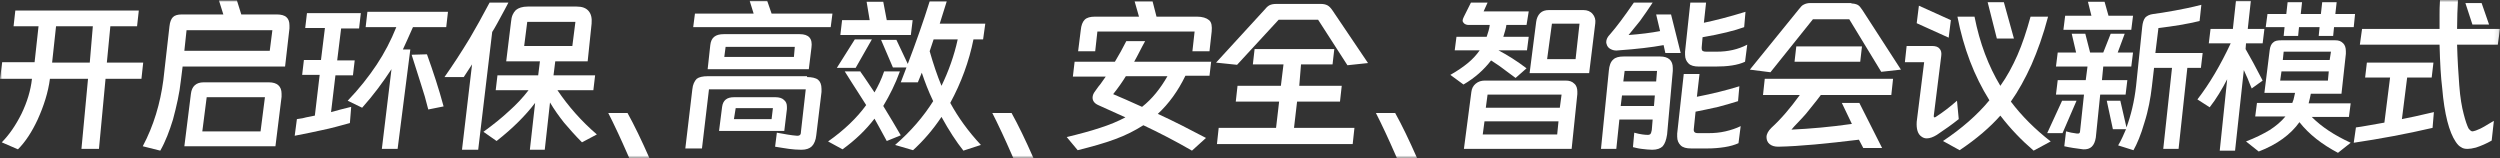 <svg xmlns="http://www.w3.org/2000/svg" xmlns:xlink="http://www.w3.org/1999/xlink" width="570.9" height="36.1" viewBox="0 0 570.9 36.1" fill="none"><rect x="0" y="0" width="570.9" height="36.1" fill="#333333" stroke="none"/><g opacity="1"  transform="translate(0 0)  rotate(0)"><mask id="bg-mask-0" fill="white"><use transform="translate(0 0)  rotate(0)" xlink:href="#path_0"></use></mask><g mask="url(#bg-mask-0)" ><g opacity="1"  transform="translate(0 0)  rotate(0)"><path id="路径 1" fill-rule="evenodd" style="fill:#FFFFFF" opacity="1" d="M31.3,6h-6.1l-0.8,8.3h8.3l-0.4,3.7h-8.2l-1.5,16h-4l1.5,-16h-8.7c-0.4,3.1 -1.4,6.2 -2.8,9.3c-1.3,2.8 -2.8,5.1 -4.5,6.8l-3.7,-1.6c1.7,-1.7 3.2,-3.9 4.5,-6.5c1.3,-2.7 2.1,-5.3 2.4,-8h-7.3l0.5,-3.8h7.4l0.9,-8.2h-5.7l0.4,-3.6h28.2zM12.8,6l-0.9,8.3h8.6l0.7,-8.3z"></path><path id="路径 2" fill-rule="evenodd" style="fill:#FFFFFF" opacity="1" d="M65.1,15.2h-23.4l-0.4,3.2c-0.3,2.9 -1,5.9 -1.8,8.9c-0.8,2.6 -1.7,5 -2.9,7.1l-4,-1c2.5,-4.7 4,-9.8 4.7,-15.1l1.4,-12.3c0.1,-1 0.4,-1.7 0.8,-2.1c0.4,-0.4 1.1,-0.6 2,-0.6h9.5l-1,-3.2h4.1l1,3.2h8.1c2,0 2.9,0.8 2.9,2.5c0,0.3 0,0.5 0,0.7zM42.6,6.9l-0.5,4.7h19.5l0.6,-4.7zM62.9,33.4h-20.8l1.5,-12c0.2,-1.7 1.2,-2.6 2.9,-2.6h14.9c1.9,0 2.9,0.9 2.9,2.6c0,0.3 0,0.5 0,0.7zM47.2,22.2l-1,7.8h13.3l1,-7.8z"></path><path id="路径 3" fill-rule="evenodd" style="fill:#FFFFFF" opacity="1" d="M79.9,28.1c-2.2,0.6 -4.3,1.2 -6.3,1.6c-1.7,0.4 -3.8,0.8 -6.3,1.3l0.5,-3.8l1.3,-0.2l0.8,-0.2l2,-0.4l1.1,-9.3h-4l0.4,-3.4h3.9l0.9,-7.3h-4.5l0.4,-3.4h12.3l-0.4,3.5h-4.1l-0.9,7.3h4l-0.4,3.4h-4l-1,8.4l2.2,-0.6l2.4,-0.6zM93.7,11.3l-2.9,22.7h-3.6l2.2,-18.2c-1.9,2.9 -4.1,5.9 -6.7,8.8l-3.3,-1.6c2.6,-2.7 4.8,-5.5 6.6,-8.2c1.8,-2.7 3.3,-5.6 4.5,-8.6h-7l0.4,-3.5h18.4l-0.4,3.5h-7.6c-1,2.3 -1.8,4 -2.3,5.1zM97.5,12.4c1.4,3.9 2.7,7.8 3.8,11.9l-3.5,0.7l-0.8,-3l-1,-3.2l-2,-6.3z"></path><path id="路径 4" fill-rule="evenodd" style="fill:#FFFFFF" opacity="1" d="M116.1,0.6l-0.9,1.7c-1.3,2.4 -2.2,4.1 -2.8,5l-3.2,26.9h-3.7l2.3,-19.5l-1.9,2.9h-4.4c1.9,-2.7 3.8,-5.6 5.8,-8.9c1.3,-2.2 2.8,-4.9 4.5,-8.1zM134.2,14h-7.4l-0.4,3.2h9.5l-0.4,3.4h-8.2c2.5,3.7 5.5,7.1 9,10.1l-3.4,1.8c-1.6,-1.6 -2.9,-3.1 -4.1,-4.5c-1.1,-1.4 -2.2,-2.9 -3.2,-4.6l-1.2,10.8h-3.4l1.2,-10.7c-2.2,2.9 -5.1,5.8 -8.8,8.7l-3,-2.1c2.2,-1.6 4.2,-3.2 5.8,-4.7c1.7,-1.5 3.2,-3.1 4.5,-4.8h-7.5l0.4,-3.4h9.3l0.4,-3.2h-7.7l1.1,-9c0.1,-1.3 0.5,-2.1 1.1,-2.7c0.6,-0.5 1.5,-0.8 2.7,-0.8h11.2c1.2,0 2.1,0.3 2.7,1c0.6,0.7 0.8,1.6 0.7,2.9zM130.7,10.5l0.7,-5.5h-11l-0.7,5.5z"></path><path id="路径 5" fill-rule="evenodd" style="fill:#FFFFFF" opacity="1" d="M138.9 25.8L139.9 27.8C141.7 31.5 142.9 34.3 143.7 36.1L148.3 36.1C146.5 32 144.8 28.5 143.3 25.8L138.9 25.8Z"></path><path id="路径 6" fill-rule="evenodd" style="fill:#FFFFFF" opacity="1" d="M184.3,17.6c1.1,0 2,0.2 2.5,0.6c0.5,0.4 0.8,1.1 0.8,2.1c0,0.3 0,0.5 0,0.7l-1.2,9.9c-0.1,1.1 -0.5,2 -1,2.5c-0.5,0.5 -1.3,0.8 -2.4,0.8c-1,0 -2,-0.1 -2.8,-0.2c-0.8,-0.1 -1.9,-0.3 -3.2,-0.5l0.4,-3.2c1.7,0.3 3.2,0.6 4.6,0.7h0.2c0.2,0 0.4,-0.1 0.5,-0.2c0.1,-0.1 0.2,-0.3 0.2,-0.7l1.1,-9.7h-22.1l-1.6,13.5h-3.8l1.6,-13.5c0.1,-1.1 0.5,-1.9 1,-2.4c0.5,-0.4 1.4,-0.6 2.5,-0.6h22.7zM190.1,3.1l-0.4,3.1h-31.4l0.4,-3.1h13.4l-0.9,-2.9h4l1,2.9zM184.7,15.8h-23.1l0.6,-5.5c0.1,-0.9 0.4,-1.5 0.9,-1.9c0.5,-0.4 1.2,-0.6 2.2,-0.6h17.3c2.1,0 3,1 2.7,3.1zM179.1,29.9h-14.9l0.7,-5.5c0.2,-1.5 1.1,-2.2 2.7,-2.2h9.5c0.8,0 1.5,0.2 1.9,0.6c0.5,0.4 0.7,0.9 0.7,1.6c0,0.2 0,0.4 0,0.5zM181.3,13l0.2,-2.3h-15.8l-0.3,2.3zM176.2,27.2l0.3,-2.5h-8.5l-0.4,2.5z"></path><path id="路径 7" fill-rule="evenodd" style="fill:#FFFFFF" opacity="1" d="M196.5,16.4c1.3,1.8 2.3,3.4 3.2,4.7c0.8,-1.4 1.6,-3 2.2,-4.8h3.6c-1,2.8 -2.3,5.4 -3.8,7.9c1.6,2.6 2.9,4.8 4,6.7l-3.2,1.3c-1.1,-2 -2,-3.7 -2.8,-5.1c-2,2.6 -4.4,4.9 -7.3,7l-3.3,-1.8c3.7,-2.6 6.6,-5.4 8.7,-8.3c-0.9,-1.5 -2.6,-4 -4.9,-7.7h3.6zM199.1,9l-3.7,6.5h-4.3l4.1,-6.5zM208.4,4.7l-0.4,3.3h-16.1l0.4,-3.4h6.3l-0.7,-4.2h3.8l0.8,4.2h5.9zM222.3,9c-1,5 -2.8,9.9 -5.3,14.5c1.8,3.3 4.1,6.5 7,9.6l-4,1.3c-1.6,-2 -3.3,-4.6 -5,-7.7c-2,3 -4.2,5.5 -6.5,7.6l-4.1,-1.2c3.6,-3.1 6.5,-6.5 8.7,-10c-1.1,-2.3 -1.9,-4.4 -2.6,-6.5l-0.9,2.2h-3.9l1.3,-3.4h-3.1l-2.7,-6.3h3.5l2.6,5.5c1.9,-5 3.6,-9.8 5,-14.3h3.9l-1.6,5.1h10.4l-0.5,3.6zM215,19.6c1.6,-3.3 2.9,-6.9 3.7,-10.6h-5.5l-0.9,2.7c0.8,2.8 1.7,5.5 2.7,7.9z"></path><path id="路径 8" fill-rule="evenodd" style="fill:#FFFFFF" opacity="1" d="M226.6 25.8L227.6 27.8C229.4 31.5 230.6 34.3 231.4 36.1L236 36.1C234.2 32 232.5 28.5 231 25.8L226.6 25.8Z"></path><path id="路径 9" fill-rule="evenodd" style="fill:#FFFFFF" opacity="1" d="M276.6,13.9l-0.4,3.4h-5.5c-1.7,3.5 -3.8,6.4 -6.3,8.7c3.7,1.7 7.4,3.6 11,5.5l-3.2,2.9c-3.8,-2.2 -7.5,-4.1 -11.1,-5.8c-1.9,1.2 -4,2.3 -6.5,3.2c-2.4,0.9 -5.3,1.7 -8.5,2.5l-2.5,-3c2.9,-0.7 5.5,-1.4 7.6,-2.1c2.2,-0.7 4.1,-1.5 5.8,-2.4l-6.2,-2.8c-0.9,-0.4 -1.3,-1 -1.3,-1.7c0,-0.5 0.2,-1 0.6,-1.5c0.5,-0.7 0.9,-1.3 1.2,-1.6l1.2,-1.7h-7.5l0.4,-3.4h9.2c0.9,-1.5 1.8,-3.1 2.6,-4.7h4.3c-0.2,0.3 -0.8,1.5 -1.9,3.6l-0.6,1.1h17.6zM273.3,3.8c1.3,0 2.2,0.3 2.8,0.8c0.6,0.5 0.7,1.4 0.6,2.6l-0.5,4.5h-3.9l0.5,-4.5h-22.2l-0.5,4.5h-3.9l0.6,-4.8c0.1,-1.1 0.4,-1.9 0.9,-2.4c0.5,-0.5 1.3,-0.7 2.4,-0.7h10l-1,-3.5h4.1l0.9,3.5zM266.6,17.4h-9.5c-0.8,1.3 -1.7,2.6 -2.9,4.1c1.6,0.7 3.8,1.6 6.6,2.9c2.3,-1.8 4.2,-4.2 5.8,-7z"></path><path id="路径 10" fill-rule="evenodd" style="fill:#FFFFFF" opacity="1" d="M301.7,0.9c0.5,0 1,0.1 1.4,0.3c0.4,0.2 0.8,0.6 1.2,1.2l8.1,12l-4.7,0.5l-6.7,-10.4h-9l-9.5,10.3l-4.8,-0.5l11,-12c0.4,-0.5 0.8,-0.9 1.2,-1.1c0.4,-0.2 0.9,-0.3 1.5,-0.3zM296.7,19.6h9.7l-0.4,3.6h-9.8l-0.7,6h13.8l-0.4,3.7h-31l0.4,-3.7h13.1l0.7,-6h-9.9l0.4,-3.6h9.9l0.6,-4.9h-7l0.4,-3.5h18.2l-0.4,3.5h-7.2z"></path><path id="路径 11" fill-rule="evenodd" style="fill:#FFFFFF" opacity="1" d="M314.2 25.8L315.2 27.8C317 31.5 318.2 34.3 319 36.1L323.6 36.1C321.8 32 320.1 28.5 318.6 25.8L314.2 25.8Z"></path><path id="路径 12" fill-rule="evenodd" style="fill:#FFFFFF" opacity="1" d="M335.4,5.7c-0.4,0 -0.7,-0.1 -1,-0.3c-0.2,-0.2 -0.4,-0.4 -0.4,-0.7c0,-0.2 0.1,-0.5 0.3,-0.9l1.6,-3.2h3.8l-0.9,2h10.3l-0.5,3.1h-4.6c-0.1,0.8 -0.4,1.7 -0.7,2.7h5.8l-0.4,3.1h-6.5c2.1,1.1 4.3,2.5 6.4,4.1l-2.5,2.2c-1.6,-1.2 -2.6,-1.9 -3.1,-2.3c-0.9,-0.7 -1.8,-1.2 -2.5,-1.7c-1.6,2.1 -3.7,4 -6.3,5.5l-3,-2.2c1.6,-0.9 2.9,-1.8 4,-2.7c1.1,-0.9 2,-1.9 2.7,-2.9h-5.7l0.4,-3.1h6.9c0.3,-0.9 0.6,-1.8 0.7,-2.7zM358.9,34h-24.6l1.7,-13c0.1,-0.8 0.4,-1.4 1,-1.9c0.6,-0.5 1.3,-0.7 2.1,-0.7h18.4c0.9,0 1.5,0.2 2,0.7c0.5,0.4 0.7,1.1 0.7,1.8c0,0.3 0,0.5 0,0.6zM355.6,30.7l0.3,-3h-16.9l-0.4,3zM339.7,21.6l-0.4,3h16.9l0.4,-3zM362.9,16.7h-13.6l1.5,-11.7c0.1,-0.8 0.4,-1.5 0.9,-2c0.5,-0.5 1.2,-0.7 2,-0.7h7.9c0.9,0 1.6,0.3 2.1,0.9c0.5,0.6 0.7,1.3 0.6,2.1zM359.8,13.5l0.9,-8.1h-6.3l-1.1,8.1z"></path><path id="路径 13" fill-rule="evenodd" style="fill:#FFFFFF" opacity="1" d="M377.4,27.3h-7.6l-0.7,6.7h-3.5l1.8,-17.9c0.1,-1.1 0.4,-2 1,-2.5c0.5,-0.5 1.3,-0.7 2.4,-0.7h8.3c1.9,0 2.9,0.9 2.9,2.6c0,0.3 0,0.5 0,0.7l-1.3,14.5c-0.2,1.3 -0.5,2.1 -1,2.7c-0.5,0.5 -1.3,0.8 -2.4,0.8c-0.7,0 -1.5,-0.1 -2.4,-0.2c-0.9,-0.1 -1.5,-0.3 -2,-0.4l0.3,-3.3c1.4,0.4 2.5,0.5 3.1,0.5c0.3,0 0.5,-0.1 0.6,-0.2c0.1,-0.1 0.2,-0.4 0.3,-0.9zM379.9,10.3c-2.7,0.5 -6.1,0.9 -10.3,1.2c-0.6,0.1 -1.2,0 -1.6,-0.2c-0.5,-0.2 -0.8,-0.5 -1,-0.9c-0.1,-0.3 -0.2,-0.5 -0.2,-0.8c0,-0.6 0.3,-1.2 0.9,-1.8c1.4,-1.6 3.2,-4 5.4,-7.2h4.3c-0.9,1.4 -1.9,2.8 -2.9,4.2c-0.8,1 -1.7,2.1 -2.6,3.2c2.7,-0.2 5.1,-0.5 7.2,-0.9l-0.9,-3.8h3.4l2.2,8.8h-3.5zM370.4,21.8l-0.3,2.4h7.6l0.2,-2.4zM371,16.2l-0.3,2.4h7.5l0.2,-2.4zM396.9,23.1c-1.2,0.4 -2.7,0.8 -4.5,1.3c-2.1,0.5 -3.8,0.8 -5.2,1.1l-0.4,3.9c-0.1,0.7 0.2,1 0.9,1h2.6c1.1,0 2.4,-0.1 3.7,-0.4c1.3,-0.3 2.5,-0.7 3.5,-1.2l-0.5,3.9c-0.9,0.4 -1.9,0.7 -3.2,0.9c-1.3,0.2 -2.6,0.3 -3.9,0.3h-3.7c-1.1,0 -1.9,-0.2 -2.4,-0.7c-0.5,-0.5 -0.8,-1.1 -0.8,-2c0,-0.3 0,-0.6 0,-0.7l1.5,-13.6h3.6l-0.6,5.2c3.6,-0.7 6.8,-1.5 9.7,-2.4zM398.3,6.2c-2.2,0.8 -5.4,1.6 -9.5,2.3l-0.2,2.3c0,0.1 0,0.2 0,0.3c0,0.5 0.3,0.7 1,0.7h2.5c2.5,0 4.8,-0.5 6.9,-1.6l-0.5,3.9c-1.7,0.8 -4,1.1 -6.8,1.1h-3.7c-1.1,0 -1.9,-0.2 -2.4,-0.7c-0.5,-0.5 -0.8,-1.1 -0.8,-2c0,-0.3 0,-0.5 0,-0.7l1.2,-11.2h3.6l-0.5,4.6c2.4,-0.5 5.6,-1.3 9.5,-2.5z"></path><path id="路径 14" fill-rule="evenodd" style="fill:#FFFFFF" opacity="1" d="M422.8,0.8c0.5,0 1,0.1 1.4,0.3c0.4,0.2 0.7,0.6 1.1,1.2l8.8,13.6l-4.5,0.5l-7.3,-12h-8.3l-9.7,12.1l-4.7,-0.6l11.2,-13.8c0.4,-0.5 0.7,-0.9 1.2,-1.1c0.4,-0.2 0.9,-0.3 1.3,-0.3h9.5zM424.5,31.9c-7.4,0.9 -13.5,1.5 -18.4,1.6c-0.9,0 -1.5,-0.2 -2,-0.6c-0.5,-0.4 -0.7,-1 -0.7,-1.6c0,-0.7 0.4,-1.4 1.1,-2.1c2.3,-2.1 4.4,-4.6 6.5,-7.5h-8.4l0.4,-3.7h29.3l-0.4,3.7h-16.1c-1.1,1.5 -2.3,2.9 -3.4,4.3c-0.3,0.4 -1.2,1.3 -2.7,2.9l-0.6,0.7c4.3,-0.2 8.9,-0.6 13.8,-1.3l-2.3,-4.8h4l5.2,10.3h-4.3zM410.2,10.6h15l-0.4,3.5h-15z"></path><path id="路径 15" fill-rule="evenodd" style="fill:#FFFFFF" opacity="1" d="M441.6,26.4v0.2c0,0.2 0.1,0.2 0.2,0.2c0.1,0 0.3,-0.1 0.4,-0.2c1.4,-0.9 3,-2.1 4.7,-3.6l0.4,4.2c-1.5,1.2 -3.2,2.4 -5,3.6c-0.8,0.5 -1.6,0.8 -2.3,0.8c-0.4,0 -0.8,-0.1 -1.2,-0.4c-0.9,-0.6 -1.2,-1.8 -1.1,-3.4l1.7,-13.6h-4.4l0.4,-3.7h5.8c0.8,0 1.4,0.2 1.7,0.6c0.4,0.4 0.5,1 0.4,1.7zM438.2,1.3l7.3,3.3l-0.5,4l-7.3,-3.3zM464.4,34.4c-2.8,-2.4 -5.3,-5 -7.6,-8c-2.3,2.6 -5.4,5.3 -9.3,7.9l-3.8,-2.1c4.2,-2.8 7.8,-5.9 10.6,-9.3c-3.5,-5.6 -5.9,-11.9 -7.3,-19.1h3.9c1.2,6.1 3.2,11.3 5.9,15.8c1.5,-2.1 2.8,-4.5 3.9,-7c1.1,-2.5 2.1,-5.5 3,-8.8h4c-1.1,4.2 -2.4,7.8 -3.8,11c-1.4,3.1 -3,6 -4.7,8.4c2.5,3.3 5.5,6.3 9.1,9.1zM457.6,0.5l2.3,8.3h-3.9l-2.1,-8.3z"></path><path id="路径 16" fill-rule="evenodd" style="fill:#FFFFFF" opacity="1" d="M470.9,23h3.3l-3.2,7.4h-3.5zM486.7,15.2h-6.4l-0.3,3.1h5.8l-0.4,3.3h-5.8l-1,9.8c-0.3,1.9 -1.2,2.8 -2.9,2.7c-1.6,-0.2 -3,-0.4 -4.3,-0.7l0.4,-3.4c0.7,0.2 1.6,0.4 2.5,0.5c0.1,0 0.2,0 0.3,0c0.2,0 0.4,-0.2 0.4,-0.5l0.9,-8.4h-6.4l0.4,-3.3h6.4l0.4,-3.1h-7.2l0.4,-3.2h4.2l-1,-4.3h3.1l1.1,4.3h3l1.7,-4.3h3.2l-1.6,4.3h3.5zM487.1,3.6l-0.4,3.2h-15.5l0.4,-3.2h6l-0.8,-3.2h3.8l0.9,3.2zM489.2,6.1c0.1,-0.9 0.3,-1.6 0.7,-2.1c0.4,-0.4 1,-0.7 1.8,-0.8c1,-0.1 2.7,-0.4 5,-0.8c1.6,-0.3 3.7,-0.7 6,-1.3l-0.4,3.7c-2.9,0.7 -6,1.2 -9.4,1.6l-0.7,5.7h10.8l-0.4,3.4h-3.1l-2,18.5h-3.5l2,-18.5h-4.1l-0.5,4.3c-0.3,2.6 -0.8,5.4 -1.7,8.2c-0.8,2.8 -1.7,4.9 -2.5,6.3l-3.5,-1.1c0.8,-1.3 1.3,-2.6 1.8,-3.7h-3l-1.4,-6.5h3.1l1.4,6.1c1,-2.7 1.8,-5.9 2.2,-9.5z"></path><path id="路径 17" fill-rule="evenodd" style="fill:#FFFFFF" opacity="1" d="M508.6,18.1c-1.2,2.3 -2.5,4.5 -4,6.4l-2.8,-1.8c2.8,-3.6 5.3,-7.9 7.6,-12.8h-5l0.4,-3.3h5.1l0.7,-6.4h3.4l-0.7,6.4h3.8l-0.4,3.3h-3.8l-0.1,1.3c1,1.7 2.3,4.1 3.9,7.2l-2.5,1.8c-0.3,-0.7 -0.6,-1.4 -0.9,-2.2l-0.9,-2l-2,18.4h-3.5zM523.5,23.4c0.2,-0.4 0.3,-0.8 0.4,-1.3c0.1,-0.5 0.2,-0.8 0.2,-0.9h-7l1.2,-9.7c0.1,-0.9 0.4,-1.5 0.8,-1.8c0.4,-0.4 1,-0.5 1.9,-0.5h12.3c0.8,0 1.3,0.2 1.8,0.7c0.4,0.4 0.6,1 0.6,1.8c0,0.3 0,0.5 0,0.6l-1,9.1h-7c-0.1,0.6 -0.3,1.4 -0.5,2.2h9.6l-0.4,3.1h-8.5c2.3,2.3 5.2,4.2 8.9,5.9l-2.9,2.3c-3.6,-1.9 -6.6,-4.2 -8.8,-7c-2,2.8 -5.1,5.1 -9.3,6.7l-2.9,-2.3c2.1,-0.8 3.9,-1.7 5.4,-2.6c1.4,-0.9 2.6,-1.9 3.6,-3.1h-6.9l0.4,-3.1h8.1zM525,6.2l-0.2,2h-3.3l0.2,-2h-4.3l0.4,-3h4.3l0.3,-2.7h3.3l-0.3,2.7h4.6l0.3,-2.7h3.3l-0.3,2.7h4.5l-0.3,3h-4.5l-0.2,2h-3.3l0.2,-2zM531.6,18.4l0.2,-2.1h-10.8l-0.3,2.1zM521.5,11.8l-0.2,1.9h10.7l0.3,-1.9z"></path><path id="路径 18" fill-rule="evenodd" style="fill:#FFFFFF" opacity="1" d="M555.5,29.2c-6,1.4 -12,2.5 -18,3.4l0.5,-3.5c0.6,-0.1 1.6,-0.2 3.1,-0.5l3.4,-0.6l1.3,-10.3h-5.7l0.4,-3.4h15.2l-0.4,3.4h-5.6l-1.2,9.5c1.5,-0.3 4,-0.8 7.3,-1.6zM561.3,0c-0.1,1.9 -0.2,4.1 -0.2,6.6h9.8l-0.5,3.6h-9.3c0.1,3.6 0.3,6.7 0.5,9.3c0.2,2.8 0.6,5 1,6.5c0.4,1.6 0.8,2.7 1.1,3.3c0.3,0.4 0.6,0.7 0.9,0.7c0.2,0 0.4,-0.1 0.8,-0.2c0.8,-0.3 1.4,-0.6 1.9,-0.9l1,-0.6l1.2,-0.7l-0.5,4.5c-1.2,0.7 -2.4,1.2 -3.6,1.6c-0.8,0.2 -1.4,0.3 -1.9,0.3c-0.6,0 -1.1,-0.1 -1.5,-0.4c-0.4,-0.2 -0.8,-0.6 -1.2,-1.2c-1.5,-2.2 -2.6,-6.3 -3.1,-12.3c-0.3,-2.4 -0.5,-5.7 -0.6,-9.9h-18.2l0.5,-3.6h17.7v-3.4c0,-0.7 0,-1.8 0.1,-3.2zM566.7,0.7l1.7,4.9h-3.8l-1.6,-4.9z"></path></g></g></g><defs><rect id="path_0" x="0" y="0" width="570.9" height="36.1" /></defs></svg>